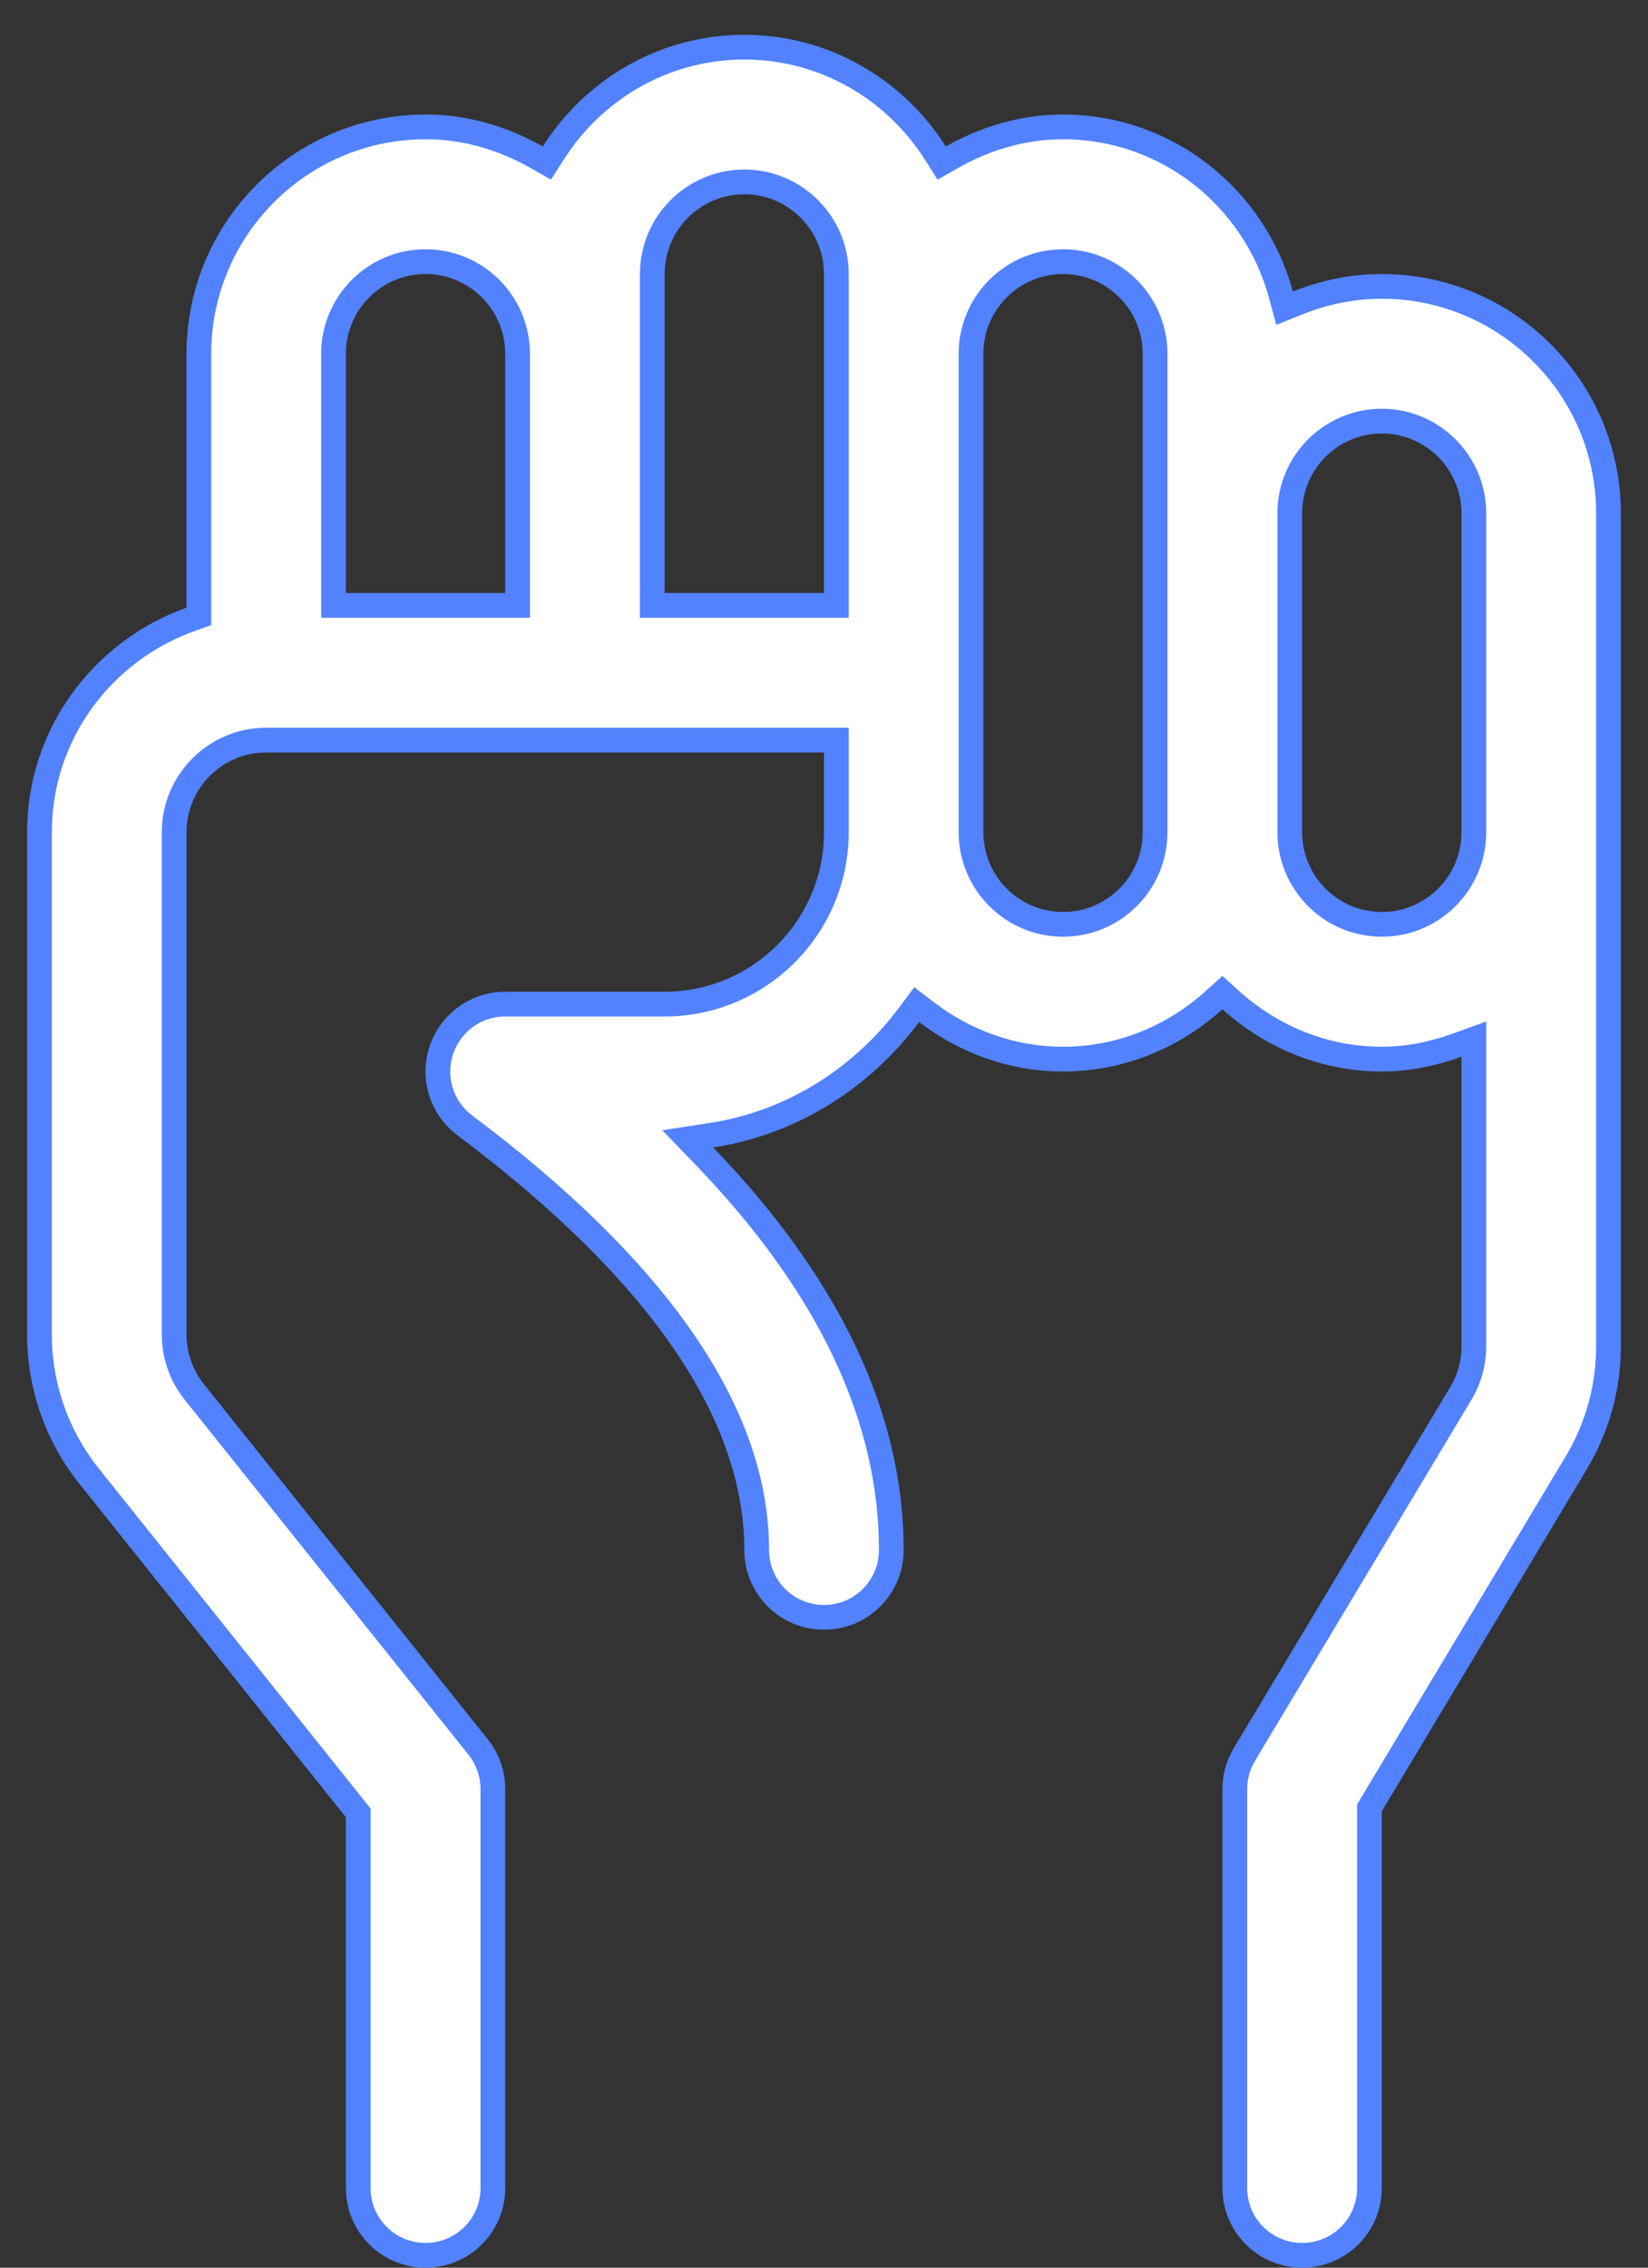 <?xml version="1.0" encoding="UTF-8"?> <svg xmlns="http://www.w3.org/2000/svg" width="40" height="55" viewBox="0 0 40 55" fill="none"><rect x="0" y="0" width="40" height="55" fill="#333333" stroke="none"/><path id="XMLID_1714_" d="M4.827 14.739V14.95L4.627 15.021C2.495 15.782 0.958 17.8 0.958 20.185V24.054V32.368C0.958 33.616 1.386 34.836 2.165 35.805L2.165 35.806L8.629 43.887L8.695 43.969V44.074V53.066C8.695 53.97 9.425 54.7 10.329 54.7C11.233 54.7 11.963 53.97 11.963 53.066V43.395C11.963 43.023 11.838 42.665 11.607 42.373C11.607 42.373 11.607 42.373 11.606 42.373L4.718 33.763C4.401 33.368 4.227 32.876 4.227 32.368V24.054V20.185C4.227 18.954 5.227 17.951 6.461 17.951H20H20.3V18.251V20.185C20.3 22.484 18.43 24.354 16.131 24.354H12.263C11.559 24.354 10.936 24.803 10.712 25.472C10.49 26.139 10.719 26.873 11.282 27.295L11.283 27.295C15.921 30.774 18.366 34.235 18.366 37.593C18.366 38.496 19.096 39.227 20 39.227C20.904 39.227 21.634 38.496 21.634 37.593C21.634 34.386 20.132 31.188 17.095 28.039L16.693 27.622L17.266 27.534C19.229 27.234 20.925 26.14 22.069 24.609L22.25 24.366L22.491 24.55C23.418 25.256 24.556 25.688 25.802 25.688C27.213 25.688 28.491 25.139 29.47 24.256L29.67 24.075L29.871 24.256C30.85 25.137 32.128 25.688 33.539 25.688C34.178 25.688 34.79 25.557 35.371 25.348L35.773 25.203V25.63V32.653C35.773 33.057 35.664 33.455 35.453 33.802C35.453 33.802 35.453 33.802 35.453 33.803L30.204 42.553L30.204 42.554C30.05 42.809 29.971 43.097 29.971 43.395V53.066C29.971 53.97 30.701 54.7 31.605 54.7C32.509 54.7 33.239 53.97 33.239 53.066V43.931V43.848L33.282 43.776L38.256 35.483L38.256 35.483C38.77 34.628 39.041 33.651 39.041 32.653V20.185V12.449C39.041 9.415 36.572 6.946 33.539 6.946C32.816 6.946 32.129 7.094 31.492 7.35L31.179 7.476L31.091 7.15C30.456 4.809 28.336 3.078 25.802 3.078C24.822 3.078 23.911 3.357 23.105 3.814L22.857 3.955L22.704 3.714C21.727 2.173 20.017 1.144 18.066 1.144C16.114 1.144 14.405 2.173 13.428 3.714L13.274 3.955L13.026 3.814C12.22 3.357 11.309 3.078 10.329 3.078C7.296 3.078 4.827 5.547 4.827 8.58V14.739ZM16.131 14.683H15.832V14.383V6.646C15.832 5.415 16.832 4.412 18.066 4.412C19.299 4.412 20.3 5.415 20.3 6.646V6.663V6.679V6.696V6.712V6.729V6.745V6.762V6.778V6.795V6.811V6.827V6.844V6.86V6.877V6.893V6.909V6.926V6.942V6.958V6.974V6.991V7.007V7.023V7.039V7.056V7.072V7.088V7.104V7.12V7.136V7.153V7.169V7.185V7.201V7.217V7.233V7.249V7.265V7.281V7.297V7.313V7.329V7.345V7.361V7.377V7.393V7.409V7.425V7.441V7.456V7.472V7.488V7.504V7.52V7.536V7.551V7.567V7.583V7.599V7.615V7.63V7.646V7.662V7.677V7.693V7.709V7.725V7.74V7.756V7.771V7.787V7.803V7.818V7.834V7.85V7.865V7.881V7.896V7.912V7.927V7.943V7.958V7.974V7.989V8.005V8.02V8.036V8.051V8.067V8.082V8.098V8.113V8.128V8.144V8.159V8.174V8.19V8.205V8.221V8.236V8.251V8.267V8.282V8.297V8.312V8.328V8.343V8.358V8.373V8.389V8.404V8.419V8.434V8.45V8.465V8.48V8.495V8.51V8.525V8.541V8.556V8.571V8.586V8.601V8.616V8.631V8.646V8.662V8.677V8.692V8.707V8.722V8.737V8.752V8.767V8.782V8.797V8.812V8.827V8.842V8.857V8.872V8.887V8.902V8.917V8.932V8.947V8.962V8.977V8.991V9.006V9.021V9.036V9.051V9.066V9.081V9.096V9.111V9.125V9.14V9.155V9.17V9.185V9.2V9.215V9.229V9.244V9.259V9.274V9.289V9.303V9.318V9.333V9.348V9.362V9.377V9.392V9.407V9.421V9.436V9.451V9.466V9.48V9.495V9.51V9.525V9.539V9.554V9.569V9.583V9.598V9.613V9.627V9.642V9.657V9.671V9.686V9.701V9.715V9.73V9.745V9.759V9.774V9.789V9.803V9.818V9.833V9.847V9.862V9.876V9.891V9.906V9.92V9.935V9.949V9.964V9.979V9.993V10.008V10.022V10.037V10.052V10.066V10.081V10.095V10.11V10.124V10.139V10.153V10.168V10.182V10.197V10.212V10.226V10.241V10.255V10.27V10.284V10.299V10.313V10.328V10.342V10.357V10.371V10.386V10.401V10.415V10.43V10.444V10.459V10.473V10.488V10.502V10.517V10.531V10.546V10.56V10.575V10.589V10.604V10.618V10.633V10.647V10.662V10.676V10.691V10.705V10.72V10.734V10.749V10.763V10.778V10.792V10.807V10.821V10.836V10.85V10.865V10.879V10.894V10.908V10.923V10.937V10.952V10.966V10.981V10.995V11.01V11.024V11.039V11.053V11.068V11.082V11.097V11.111V11.126V11.14V11.155V11.169V11.184V11.198V11.213V11.227V11.242V11.257V11.271V11.286V11.3V11.315V11.329V11.344V11.358V11.373V11.387V11.402V11.416V11.431V11.446V11.46V11.475V11.489V11.504V11.518V11.533V11.548V11.562V11.577V11.591V11.606V11.62V11.635V11.65V11.664V11.679V11.694V11.708V11.723V11.737V11.752V11.767V11.781V11.796V11.81V11.825V11.84V11.854V11.869V11.884V11.898V11.913V11.928V11.942V11.957V11.972V11.986V12.001V12.016V12.03V12.045V12.06V12.075V12.089V12.104V12.119V12.133V12.148V12.163V12.178V12.192V12.207V12.222V12.237V12.251V12.266V12.281V12.296V12.311V12.325V12.34V12.355V12.37V12.385V12.399V12.414V12.429V12.444V12.459V12.474V12.489V12.503V12.518V12.533V12.548V12.563V12.578V12.593V12.608V12.623V12.638V12.652V12.668V12.682V12.697V12.712V12.727V12.742V12.757V12.772V12.787V12.802V12.817V12.832V12.847V12.862V12.877V12.893V12.908V12.923V12.938V12.953V12.968V12.983V12.998V13.013V13.028V13.044V13.059V13.074V13.089V13.104V13.119V13.135V13.15V13.165V13.18V13.195V13.211V13.226V13.241V13.256V13.272V13.287V13.302V13.318V13.333V13.348V13.364V13.379V13.394V13.409V13.425V13.44V13.456V13.471V13.486V13.502V13.517V13.533V13.548V13.564V13.579V13.595V13.61V13.626V13.641V13.657V13.672V13.688V13.703V13.719V13.734V13.75V13.765V13.781V13.797V13.812V13.828V13.844V13.859V13.875V13.891V13.906V13.922V13.938V13.954V13.969V13.985V14.001V14.017V14.032V14.048V14.064V14.08V14.096V14.111V14.127V14.143V14.159V14.175V14.191V14.207V14.223V14.239V14.255V14.271V14.287V14.303V14.319V14.335V14.351V14.367V14.383V14.683H20H16.131ZM8.395 14.683H8.095V14.383V8.58C8.095 7.349 9.095 6.346 10.329 6.346C11.563 6.346 12.563 7.349 12.563 8.58V14.383V14.683H12.263H8.395ZM33.539 22.419C32.305 22.419 31.305 21.416 31.305 20.185V12.449C31.305 11.217 32.305 10.214 33.539 10.214C34.772 10.214 35.773 11.217 35.773 12.449V20.185C35.773 21.416 34.772 22.419 33.539 22.419ZM28.036 10.966V10.972V10.972V10.972V10.972V10.972V10.972V10.972V10.973V10.973V10.973V10.973V10.973V10.973V10.974V10.974V10.975V10.975V10.975V10.975V10.976V10.976V10.977V10.977V10.978V10.979V10.979V10.98V10.98V10.98V10.981V10.982V10.983V10.983V10.984V10.984V10.985V10.986V10.987V10.987V10.988V10.988V10.99V10.99V10.992V10.992V10.993V10.993V10.995V10.995V10.997V10.997V10.998V11V11V11V11.002V11.002V11.004V11.005V11.006V11.006V11.008V11.008V11.01V11.011V11.012V11.012V11.014V11.015V11.017V11.017V11.018V11.019V11.021V11.022V11.023V11.023V11.025V11.026V11.028V11.028V11.03V11.03V11.032V11.033V11.034V11.034V11.037V11.038V11.038V11.039V11.041V11.043V11.043V11.044V11.046V11.047V11.048V11.048V11.051V11.052V11.052V11.053V11.055V11.057V11.057V11.058V11.06V11.061V11.062V11.062V11.065V11.065V11.067V11.067V11.069V11.069V11.071V11.072V11.073V11.073V11.075V11.076V11.078V11.079V11.079V11.08V11.082V11.082V11.084V11.084V11.086V11.086V11.088V11.088V11.09V11.09V11.091V11.092V11.094V11.094V11.095V11.096V11.097V11.097V11.099V11.099V11.1V11.101V11.102V11.103V11.104V11.105V11.105V11.107V11.107V11.108V11.108V11.109V11.11V11.11V11.11V11.111V11.112V11.113V11.113V11.114V11.114V11.115V11.115V11.116V11.116V11.116V11.116V11.117V11.117V11.118V11.118V11.118V11.118V11.119V11.119V11.119V11.119V11.119V11.119V11.12V11.12V11.12V11.123V11.131V11.138V11.146V11.153V11.161V11.169V11.178V11.187V11.195V11.204V11.214V11.223V11.233V11.243V11.253V11.263V11.274V11.285V11.296V11.307V11.318V11.33V11.342V11.354V11.367V11.38V11.393V11.406V11.419V11.433V11.447V11.461V11.476V11.491V11.506V11.521V11.537V11.553V11.569V11.585V11.602V11.619V11.636V11.654V11.671V11.69V11.708V11.727V11.746V11.765V11.785V11.805V11.825V11.845V11.866V11.887V11.909V11.93V11.952V11.975V11.997V12.02V12.044V12.067V12.091V12.116V12.14V12.165V12.191V12.216V12.242V12.269V12.295V12.322V12.35V12.377V12.405V12.434V12.463V12.492V12.521V12.551V12.581V12.612V12.643V12.674V12.706V12.738V12.77V12.803V12.836V12.87V12.904V12.938V12.973V13.008V13.044V13.08V13.116V13.153V13.19V13.227V13.265V13.304V13.342V13.382V13.421V13.461V13.502V13.542V13.584V13.625V13.667V13.71V13.753V13.796V13.84V13.884V13.929V13.974V14.02V14.066V14.112V14.159V14.206V14.254V14.302V14.351V14.4V14.45V14.5V14.55V14.601V14.653V14.705V14.757V14.81V14.864V14.918V14.972V15.027V15.082V15.138V15.194V15.251V15.308V15.366V15.424V15.483V15.542V15.602V15.662V15.723V15.784V15.846V15.908V15.971V16.034V16.098V16.163V16.228V16.293V16.359V16.425V16.492V16.56V16.628V16.697V16.766V16.836V16.906V16.977V17.048V17.12V17.192V17.265V17.339V17.413V17.488V17.563V17.639V17.715V17.792V17.869V17.948V18.026V18.105V18.185V18.266V18.347V18.428V18.51V18.593V18.676V18.76V18.845V18.93V19.016V19.102V19.189V19.276V19.364V19.453V19.543V19.633V19.723V19.814V19.906V19.998V20.092V20.185C28.036 21.416 27.036 22.419 25.802 22.419C24.569 22.419 23.568 21.416 23.568 20.185V8.58C23.568 7.349 24.569 6.346 25.802 6.346C27.036 6.346 28.036 7.349 28.036 8.58V8.621V8.661V8.701V8.74V8.779V8.817V8.855V8.893V8.93V8.967V9.003V9.039V9.075V9.11V9.145V9.179V9.213V9.247V9.28V9.313V9.346V9.378V9.41V9.441V9.472V9.503V9.533V9.563V9.593V9.622V9.651V9.679V9.707V9.735V9.763V9.79V9.817V9.843V9.869V9.895V9.92V9.945V9.97V9.994V10.018V10.042V10.066V10.089V10.111V10.134V10.156V10.178V10.199V10.22V10.241V10.262V10.282V10.302V10.322V10.341V10.36V10.379V10.398V10.416V10.434V10.451V10.469V10.486V10.502V10.519V10.535V10.551V10.567V10.582V10.597V10.612V10.627V10.641V10.655V10.669V10.682V10.696V10.709V10.722V10.734V10.746V10.758V10.77V10.782V10.793V10.804V10.815V10.826V10.836V10.847V10.857V10.866V10.876V10.885V10.894V10.903V10.912V10.92V10.928V10.936V10.944V10.952V10.959V10.966Z" fill="white" stroke="#5282FF" stroke-width="0.6"></path></svg> 